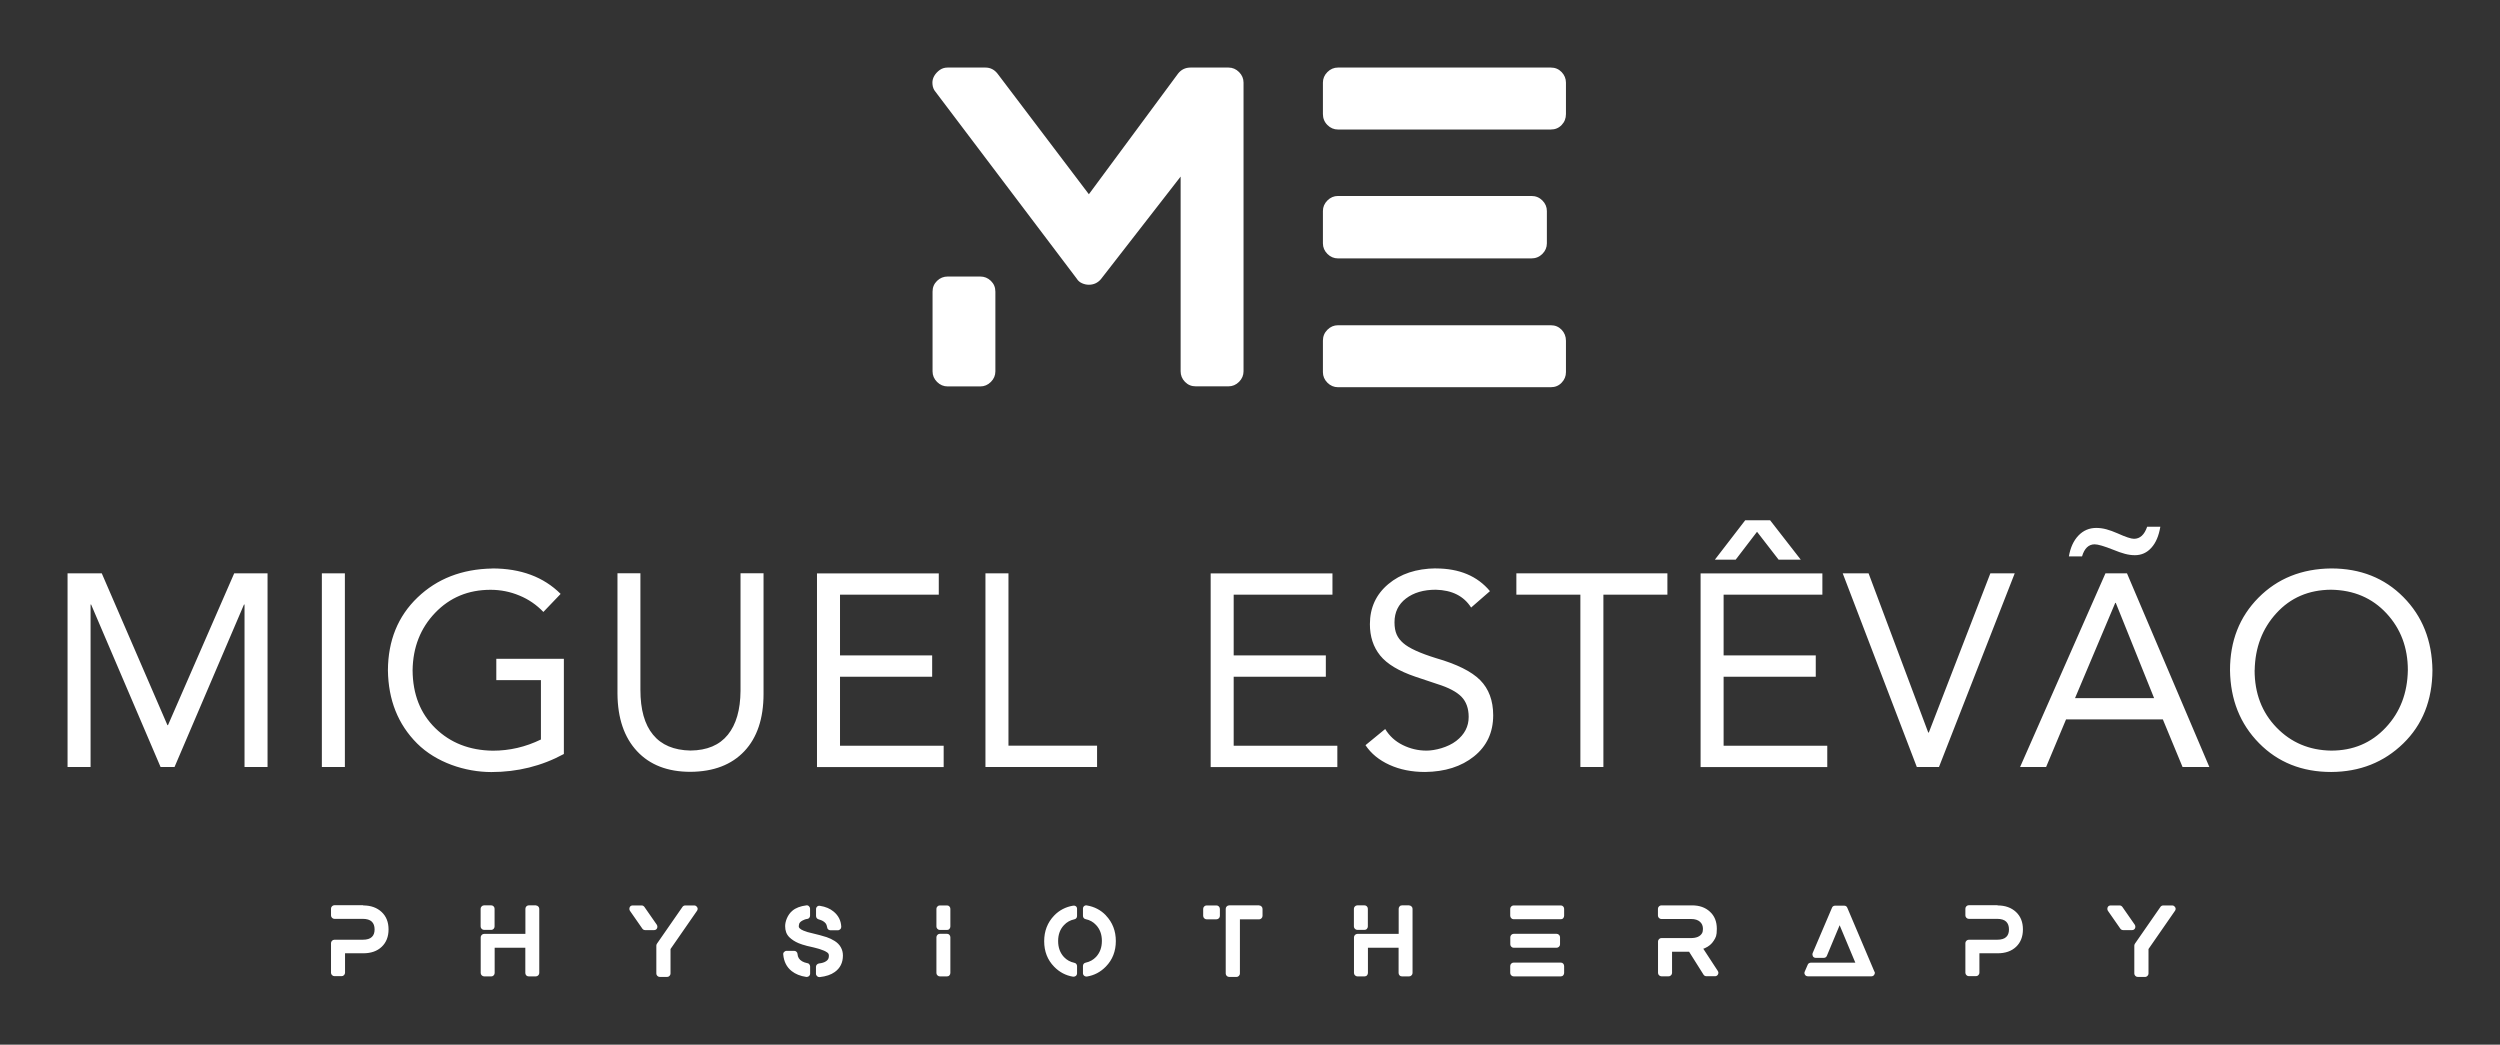 <svg xmlns="http://www.w3.org/2000/svg" xmlns:xlink="http://www.w3.org/1999/xlink" id="Layer_1" viewBox="0 0 3171.4 1325.2"><rect x="0" y="0" width="3171.4" height="1325.2" fill="#333333" stroke="none"/><defs><style>      .st0 {        fill: #fff;      }    </style></defs><g id="SvgjsG1217"><path class="st0" d="M1558.4,85.7c5.1,0,9.6,1.9,13.4,5.7,3.8,3.8,5.7,8.3,5.7,13.4v366.2c0,5.1-1.9,9.6-5.7,13.4-3.8,3.8-8.3,5.7-13.4,5.7h-41.5c-5.5,0-10-1.9-13.7-5.7s-5.5-8.3-5.5-13.4v-247l-101.1,130.1c-4,4.7-9.1,7.1-15.3,7.1h0c-2.9,0-5.8-.6-8.7-1.9-2.9-1.3-5.1-3.2-6.6-5.7l-179.3-237.2c-2.2-2.6-3.5-5.7-3.8-9.6-.4-3.8.4-7.3,2.2-10.4,1.8-3.1,4.2-5.6,7.1-7.7,2.9-2,6.2-3,9.8-3h48.1c6.2,0,11.3,2.6,15.3,7.7l115.9,153,113.1-153c4-5.1,9.3-7.7,15.8-7.7h48.1,0ZM1243.6,350.8c5.1,0,9.6,1.8,13.4,5.5s5.7,8.2,5.7,13.7v101.1c0,5.1-1.9,9.6-5.7,13.4s-8.3,5.7-13.4,5.7h-41.5c-5.1,0-9.6-1.9-13.4-5.7s-5.7-8.3-5.7-13.4v-101.1c0-5.5,1.9-10,5.7-13.7s8.3-5.5,13.4-5.5h41.5ZM1967.3,412.6c5.5,0,10,1.9,13.7,5.7,3.6,3.8,5.5,8.5,5.5,13.9v39.9c0,5.1-1.8,9.6-5.5,13.4-3.6,3.8-8.2,5.7-13.7,5.7h-270c-5.1,0-9.6-1.9-13.4-5.7s-5.7-8.3-5.7-13.4v-39.9c0-5.5,1.9-10.1,5.7-13.9,3.8-3.8,8.3-5.7,13.4-5.7h270,0ZM1697.3,327.8c-5.1,0-9.6-1.9-13.4-5.7s-5.7-8.3-5.7-13.4v-41c0-5.1,1.9-9.6,5.7-13.4s8.3-5.7,13.4-5.7h245.4c5.5,0,10.1,1.9,13.9,5.7s5.7,8.3,5.7,13.4v41c0,5.1-1.9,9.6-5.7,13.4s-8.5,5.7-13.9,5.7h-245.4ZM1967.3,85.7c5.5,0,10,1.9,13.7,5.7,3.6,3.8,5.5,8.3,5.5,13.4v39.9c0,5.5-1.8,10.1-5.5,13.9-3.6,3.8-8.2,5.7-13.7,5.7h-270c-5.1,0-9.6-1.9-13.4-5.7s-5.7-8.5-5.7-13.9v-39.9c0-5.1,1.9-9.6,5.7-13.4s8.3-5.7,13.4-5.7h270,0Z"></path></g><g id="SvgjsG1218"><path class="st0" d="M129.1,727.3l83.3,192.6h.7l84-192.6h42.3v245.7h-29.2v-206.1h-.7l-88.1,206.1h-17.7l-88.1-206.1h-.7v206.1h-29.2v-245.7h43.4,0ZM437.5,727.3v245.7h-29.2v-245.7h29.2ZM624.4,721.1c36.3,0,65.2,10.8,86.8,32.3l-21.9,22.9c-8.6-9-18.7-16-30.4-20.8-11.7-4.9-23.9-7.3-36.6-7.3-28.2,0-51.6,9.7-70.3,29.2-18.6,19.4-28.2,43.7-28.6,72.9.2,30.3,9.8,54.8,28.8,73.4,19,18.6,43.3,28.2,72.9,28.6,21.3,0,41.6-4.7,61.1-14.2v-75.3h-56.6v-27.1h85.7v120.8c-28.2,15.3-58.9,22.9-92,22.9s-70-12.1-94.2-36.3-36.5-55.1-37-92.8c.2-37.7,12.7-68.5,37.5-92.3,24.8-23.8,56.3-36.1,94.7-36.8ZM812.4,727.3v147.8c0,25,5.3,44,16,56.9,10.6,13,26.5,19.7,47.5,20.1,21.1-.2,36.8-6.9,47.4-20s15.9-31.6,16.1-55.7v-149.2h29.2v153c0,31.2-8.1,55.5-24.3,72.7-16.2,17.2-39,26-68.4,26.2-28.9,0-51.5-8.7-67.8-26.2-16.3-17.5-24.6-41.8-24.8-73v-152.7h29.2ZM1190.9,727.3v27.1h-125.3v77h116.9v27.1h-116.9v87.5h131.5v27.1h-160.7v-245.7h154.4ZM1279.3,727.3v218.6h112.4v27.1h-141.6v-245.7h29.2,0ZM1690.3,727.3v27.1h-125.3v77h116.9v27.1h-116.9v87.5h131.5v27.1h-160.7v-245.7h154.4ZM1821.4,721.1c29.8,0,52.7,9.6,68.7,28.8l-23.9,20.8c-9.3-14.6-24.2-22.1-44.8-22.6-15.5,0-28.1,3.7-37.8,11.1-9.7,7.4-14.6,17.5-14.6,30.2s3.7,19.9,11.1,26.4c7.4,6.5,21.3,12.8,41.6,19.1,26.4,7.6,45.1,16.9,56,27.9s16.5,25.9,16.5,44.6c0,21.7-8.1,39.1-24.3,52.1s-36.9,19.5-62.1,19.8c-16.9,0-31.9-3-45.1-9-13.2-6-23.4-14.3-30.5-25l25-20.5c5.3,8.8,12.7,15.6,22.2,20.3,9.5,4.7,19.5,7.1,30.2,7.1s27.1-4.1,37.7-12.3,15.8-18.3,15.8-30.4c0-10.9-3.1-19.4-9.2-25.7-6.1-6.2-16.3-11.6-30.4-16l-28.1-9.4c-21.1-7.2-35.9-16.1-44.6-26.9-8.7-10.8-13-24-13-39.7,0-20.8,7.8-37.8,23.3-50.8,15.5-13.1,35.6-19.7,60.4-20ZM2115.2,727.3v27.1h-81.2v218.6h-29.2v-218.6h-81.2v-27.1s191.6,0,191.6,0ZM2311.8,727.3v27.1h-125.3v77h116.9v27.1h-116.9v87.5h131.5v27.1h-160.7v-245.7h154.4ZM2245.5,660l38.9,50h-28.1l-27.4-35.4-27.1,35.4h-26.4l38.5-50h31.6,0ZM2370.4,727.3l75.7,202h.7l78.1-202h30.9l-96.1,245.7h-28.1l-94-245.7h33ZM2698.2,727.3l104.5,245.7h-34l-25-60.4h-122.8l-25.3,60.4h-33l108.3-245.7h27.4ZM2683.3,764.8l-51,120.8h100.3l-48.6-120.8h-.7ZM2740.5,668.3c-1.9,11.3-5.6,20.2-11.3,26.5-5.7,6.4-12.7,9.5-21,9.5s-16.1-2.3-27.4-6.9c-11.6-4.6-19.4-6.9-23.6-6.9-7.6,0-13,5.1-16,15.3h-16.7c1.9-11.1,5.9-19.9,12.1-26.4,6.2-6.5,13.8-9.7,22.6-9.7s16.4,2.3,27.1,6.9c10.2,4.6,17.1,6.9,20.8,6.9,7.6,0,13.2-5.1,16.7-15.3h16.7ZM2957.3,721.1c37,0,67.6,12.1,91.6,36.4,24.1,24.3,36.3,55.2,36.8,92.7-.2,38.2-12.6,69.2-37.1,93-24.5,23.8-54.9,35.9-91.3,36.1-37,0-67.6-12.2-91.6-36.6s-36.3-55.2-36.8-92.5c0-37,12-67.7,36.1-92,24.1-24.3,54.8-36.7,92.3-37.1h0ZM2860.1,850.2c0,29.4,9.3,53.6,27.8,72.7,18.5,19.1,41.6,28.9,69.4,29.3,27.8,0,50.8-9.7,69.1-29.2,18.3-19.4,27.6-43.7,28.1-72.9,0-28.5-9-52.5-27.1-72s-41.5-29.6-70.4-30c-28.2.2-51.3,10.1-69.2,29.7-17.9,19.5-27.1,43.7-27.6,72.4Z"></path></g><g id="SvgjsG1219"><path class="st0" d="M460.8,1148.6c9.6,0,17.4,2.8,23.3,8.3,5.9,5.5,8.8,12.9,8.8,22.1s-2.9,16.6-8.7,22.1c-5.8,5.5-13.6,8.2-23.4,8.2h-23.1v24.7c0,1.1-.4,2.1-1.3,3s-1.8,1.3-3,1.3h-9.2c-1.1,0-2.1-.4-3-1.3s-1.3-1.8-1.3-3v-37.6c0-1.1.4-2.1,1.3-3,.8-.8,1.8-1.3,3-1.3h35.9c5.4,0,9.3-1.2,11.6-3.5,2.3-2.1,3.5-5.3,3.5-9.6,0-4.3-1.2-7.6-3.6-9.9-2.4-2.3-6.3-3.5-11.5-3.5h-35.9c-1.1,0-2.1-.4-3-1.3-.8-.8-1.3-1.8-1.3-3v-8.7c0-1.1.4-2.1,1.3-3,.8-.8,1.8-1.3,3-1.3h36.6ZM614,1179.6c-1.1,0-2.1-.4-3-1.3-.8-.8-1.3-1.8-1.3-3v-22.5c0-1.1.4-2.1,1.3-3s1.8-1.3,3-1.3h9.2c1.2,0,2.2.4,3,1.3.8.8,1.2,1.8,1.2,3v22.5c0,1.1-.4,2.1-1.2,3-.8.8-1.8,1.3-3,1.3h-9.2ZM679.8,1148.6c1.1,0,2.1.4,3,1.3.8.8,1.3,1.8,1.3,3v81.4c0,1.1-.4,2.1-1.3,3s-1.8,1.3-3,1.3h-9.2c-1.2,0-2.2-.4-3-1.3-.8-.8-1.2-1.8-1.2-3v-32h-38.9v32c0,1.1-.4,2.1-1.2,3-.8.8-1.8,1.3-3,1.3h-9.2c-1.1,0-2.1-.4-3-1.3-.8-.8-1.3-1.8-1.3-3v-45.3c0-1.1.4-2.1,1.3-3s1.8-1.3,3-1.3h52.4v-31.9c0-1.1.4-2.1,1.2-3,.8-.8,1.8-1.3,3-1.3h9.2ZM884.5,1150.9c.4.7.6,1.5.5,2.3s-.3,1.5-.8,2.2l-33.6,48.5v31.1c0,1.1-.4,2.1-1.3,3s-1.8,1.3-3,1.3h-9.3c-1.2,0-2.2-.4-3.1-1.3s-1.3-1.8-1.3-3v-35.5c0-.8.3-1.6.8-2.4l32.4-46.7c.4-.6.9-1,1.5-1.3s1.3-.5,2-.5h11.3c.8,0,1.6.2,2.2.6.7.4,1.2,1,1.5,1.7h0ZM833.5,1177.6c-.3.7-.8,1.3-1.5,1.7s-1.4.6-2.2.6h-11.3c-1.5,0-2.7-.6-3.6-1.8l-15.8-22.7c-.4-.6-.6-1.4-.7-2.2,0-.8.1-1.6.4-2.3s.8-1.3,1.5-1.7,1.4-.6,2.2-.6h11.4c1.4,0,2.5.6,3.5,1.8l15.8,22.7c.4.6.6,1.4.7,2.2s-.1,1.6-.4,2.3ZM1058.7,1193.6c3.5,2.2,6.1,4.8,7.9,8,1.8,3.2,2.7,6.7,2.7,10.5,0,9.1-3.5,16.1-10.4,21-4.7,3.4-11,5.5-19,6.4h-.5c-1.1,0-2.1-.4-2.8-1.1-1-.9-1.5-1.9-1.5-3.2v-8.7c0-1.1.4-2,1.1-2.8s1.6-1.3,2.7-1.5c3.8-.4,6.7-1.3,8.8-2.7,1.6-1,2.7-2.2,3.3-3.8.3-.9.5-2,.5-3.4,0-.9-.2-1.7-.5-2.3s-.9-1.3-1.7-1.8c-2.3-1.6-5.4-3-9.1-4.1l-1.9-.6c-4-1.1-7.8-2.1-11.2-2.8-.7-.2-1.9-.4-3.5-.8l-1.3-.4c-2.9-.7-6-1.7-9.2-3-4.8-2-8.7-4.6-11.8-7.6-3.6-3.6-5.3-8.2-5.3-14.1s3.1-14.5,9.2-19.5c4.2-3.6,10.1-5.8,17.7-6.8,1.3-.2,2.4.2,3.3,1.1s1.4,1.9,1.4,3.2v8.7c0,1.1-.3,2-1,2.8-.6.8-1.5,1.3-2.5,1.4-1,.1-2,.3-3.1.7-2.3.9-4,1.8-5,2.6-1,.8-1.7,1.7-2.1,2.6-.4,1.4-.6,2.7-.6,3.9,0,.6.4,1.3,1.1,2.1,1.1,1.1,2.8,2.1,5,3,1,.4,2.7,1,5.1,1.8l15.2,3.8.7.2c3.8,1.1,6.5,1.9,8.2,2.4,3.8,1.3,7.1,2.9,9.9,4.7h0ZM1038.5,1166.2c-1-.2-1.8-.7-2.4-1.5-.6-.8-.9-1.7-.9-2.7v-8.8c0-1.3.5-2.4,1.6-3.3.4-.4.9-.7,1.6-.8.6-.1,1.3-.1,1.8,0,7.1,1.1,12.9,3.6,17.3,7.3,6.1,5,9.3,11.4,9.7,19.2,0,1.1-.3,2.2-1.2,3.1s-1.9,1.4-3.1,1.4h-9.5c-1.1,0-2-.4-2.8-1.1s-1.3-1.6-1.3-2.7c-.3-2.1-1-3.8-2.1-5.2-1.7-2-4.3-3.6-7.9-4.6-.2,0-.4,0-.5-.1h-.5ZM1024.3,1221.8c1,.2,1.8.6,2.4,1.5.6.8,1,1.7,1,2.7v9c0,1.3-.5,2.4-1.5,3.3-.8.6-1.7,1-2.8,1h-.6c-7.5-1.1-13.7-3.6-18.5-7.4-6.3-5-9.9-12-10.7-21-.2-1.3.2-2.4,1.1-3.3s1.9-1.4,3.2-1.4h9.6c1.1,0,2.1.4,2.9,1.2.8.8,1.3,1.7,1.3,2.8.2,4,2.2,7.2,5.9,9.3,1.7,1,3.9,1.8,6.7,2.4h0ZM1201.4,1184.6c1.2,0,2.2.4,3,1.3s1.2,1.9,1.2,3.1v45.3c0,1.1-.4,2.1-1.2,3s-1.8,1.3-3,1.3h-9.2c-1.1,0-2.1-.4-3-1.3s-1.3-1.8-1.3-3v-45.3c0-1.2.4-2.2,1.3-3.1s1.8-1.3,3-1.3h9.2ZM1201.4,1148.6c1.2,0,2.2.4,3,1.3s1.2,1.8,1.2,3v22.4c0,1.2-.4,2.2-1.2,3.1s-1.8,1.3-3,1.3h-9.2c-1.1,0-2.1-.4-3-1.3s-1.3-1.9-1.3-3.1v-22.4c0-1.1.4-2.1,1.3-3s1.8-1.3,3-1.3h9.2ZM1364.8,1149.6c1,.8,1.5,1.9,1.5,3.3v9.1c0,1.1-.3,2-.9,2.7-.6.8-1.4,1.3-2.5,1.5-5.2,1.1-9.6,3.5-13.2,7.4-4.9,5.2-7.4,11.9-7.4,20.2s2.5,15,7.4,20.3c3.6,3.8,8,6.2,13.2,7.3,1.1.2,1.9.7,2.5,1.5s.9,1.7.9,2.7v9.1c0,1.3-.5,2.4-1.5,3.3-.9.6-1.8,1-2.8,1h-.7c-9.4-1.5-17.4-5.8-24.1-12.7-8.4-8.6-12.6-19.4-12.6-32.3s4.2-23.7,12.6-32.5c6.5-6.8,14.6-11,24.1-12.6,1.3-.2,2.5,0,3.5.8ZM1402.9,1161.3c8.4,8.8,12.6,19.7,12.6,32.5s-4.2,23.7-12.6,32.3c-6.7,6.9-14.7,11.2-24.1,12.7h-.7c-1,0-1.9-.3-2.8-1-1-.9-1.5-2-1.5-3.3v-9.1c0-1.1.3-2,.9-2.7.6-.8,1.4-1.3,2.5-1.5,5.2-1.1,9.6-3.5,13.2-7.3,4.9-5.3,7.4-12,7.4-20.3s-2.5-15-7.4-20.2c-3.6-3.9-8-6.3-13.2-7.4-1.1-.2-1.9-.7-2.5-1.5s-.9-1.7-.9-2.7v-9.1c0-1.4.5-2.5,1.5-3.3,1-.8,2.2-1.1,3.5-.8,9.5,1.6,17.6,5.8,24.1,12.6ZM1543.1,1148.6c1.2,0,2.2.4,3.1,1.3.8.8,1.3,1.9,1.3,3.1v8.8c0,1.2-.4,2.2-1.3,3.1-.8.8-1.9,1.3-3.1,1.3h-12.5c-1.1,0-2.1-.4-3-1.3-.8-.8-1.3-1.9-1.3-3.1v-8.8c0-1.2.4-2.2,1.3-3.1.8-.8,1.8-1.3,3-1.3h12.5ZM1597.3,1148.6c1.1,0,2.1.4,3,1.3.8.8,1.3,1.9,1.3,3.1v8.8c0,1.2-.4,2.2-1.3,3.1-.8.8-1.8,1.3-3,1.3h-24.4v68.8c0,1.1-.4,2.1-1.3,3s-1.8,1.3-3,1.3h-9.3c-1.2,0-2.2-.4-3.1-1.3-.8-.8-1.3-1.8-1.3-3v-82.1c0-1.2.4-2.2,1.3-3.1.8-.8,1.9-1.3,3.1-1.3h37.9ZM1721.8,1179.6c-1.1,0-2.1-.4-3-1.3-.8-.8-1.3-1.8-1.3-3v-22.5c0-1.1.4-2.1,1.3-3,.8-.8,1.8-1.3,3-1.3h9.2c1.2,0,2.2.4,3,1.3s1.2,1.8,1.2,3v22.5c0,1.1-.4,2.1-1.2,3s-1.8,1.3-3,1.3h-9.2ZM1787.6,1148.6c1.1,0,2.1.4,3,1.3s1.3,1.8,1.3,3v81.4c0,1.1-.4,2.1-1.3,3s-1.8,1.3-3,1.3h-9.2c-1.2,0-2.2-.4-3-1.3s-1.2-1.8-1.2-3v-32h-38.9v32c0,1.1-.4,2.1-1.2,3s-1.8,1.3-3,1.3h-9.2c-1.1,0-2.1-.4-3-1.3-.8-.8-1.3-1.8-1.3-3v-45.3c0-1.1.4-2.1,1.3-3,.8-.8,1.8-1.3,3-1.3h52.4v-31.9c0-1.1.4-2.1,1.2-3s1.8-1.3,3-1.3h9.2ZM1980,1221.1c1.2,0,2.2.4,3,1.3s1.2,1.9,1.2,3.1v8.8c0,1.1-.4,2.1-1.2,3s-1.8,1.3-3,1.3h-59.9c-1.1,0-2.1-.4-3-1.3-.8-.8-1.3-1.8-1.3-3v-8.8c0-1.2.4-2.2,1.3-3.1.8-.8,1.8-1.3,3-1.3h59.9ZM1920.2,1202.3c-1.1,0-2.1-.4-3-1.3-.8-.8-1.3-1.8-1.3-3v-9.1c0-1.1.4-2.1,1.3-3,.8-.8,1.8-1.3,3-1.3h54.4c1.2,0,2.2.4,3.1,1.3s1.3,1.8,1.3,3v9.1c0,1.1-.4,2.1-1.3,3-.8.8-1.9,1.3-3.1,1.3h-54.4ZM1980,1148.6c1.2,0,2.2.4,3,1.3s1.2,1.8,1.2,3v8.8c0,1.2-.4,2.2-1.2,3.1s-1.8,1.3-3,1.3h-59.9c-1.1,0-2.1-.4-3-1.3-.8-.8-1.3-1.9-1.3-3.1v-8.8c0-1.1.4-2.1,1.3-3,.8-.8,1.8-1.3,3-1.3h59.9ZM2160.9,1203.8l18.3,28c.9,1.5.9,2.9.1,4.4-.3.6-.8,1.2-1.5,1.6s-1.4.6-2.1.6h-11c-.7,0-1.4-.2-2.1-.5-.6-.4-1.1-.8-1.5-1.4l-18.4-29.2h-21.6v26.9c0,1.1-.4,2.1-1.3,3-.8.8-1.8,1.3-3,1.3h-9.2c-1.1,0-2.1-.4-3-1.3s-1.3-1.8-1.3-3v-39.9c0-1.1.4-2.1,1.3-3s1.8-1.3,3-1.3h37.3c7.1,0,11.8-2,14.2-6.1.8-1.3,1.2-3.2,1.2-5.6,0-3.8-1.3-6.8-3.8-9-2.6-2.3-6.3-3.5-11.2-3.5h-37.8c-1.1,0-2.1-.4-3-1.3-.8-.8-1.3-1.8-1.3-3v-8.7c0-1.1.4-2.1,1.3-3,.8-.8,1.8-1.3,3-1.3h38.9c9.5,0,17,2.7,22.7,8,5.9,5.3,8.8,12.6,8.8,21.7s-1.3,10.9-3.9,15.1c-2.6,4.2-6.3,7.3-11.3,9.5l-2.1.8ZM2378,1232.6c.6,1.3.4,2.6-.4,3.9-.8,1.3-2,2-3.5,2h-80.7c-.7,0-1.4-.2-2.1-.5s-1.1-.8-1.5-1.4c-.9-1.3-1-2.6-.4-4l3.8-8.8c.3-.8.8-1.5,1.6-1.9s1.5-.7,2.3-.7h56.5l-19.9-47.5-16.2,38.8c-.3.8-.8,1.4-1.5,1.9s-1.5.7-2.4.7h-10.2c-1.5,0-2.7-.6-3.6-1.9-.3-.6-.5-1.2-.6-1.9,0-.7,0-1.4.2-2.1l24.6-57.7c.3-.8.8-1.5,1.5-1.9.7-.5,1.5-.7,2.4-.7h11.6c.9,0,1.7.2,2.4.7s1.2,1.1,1.5,1.9l34.5,81.3ZM2534.1,1148.6c9.6,0,17.4,2.8,23.3,8.3,5.9,5.5,8.8,12.9,8.8,22.1s-2.9,16.6-8.7,22.1c-5.8,5.5-13.6,8.2-23.4,8.2h-23.1v24.7c0,1.1-.4,2.1-1.3,3s-1.8,1.3-3,1.3h-9.2c-1.1,0-2.1-.4-3-1.3-.8-.8-1.3-1.8-1.3-3v-37.6c0-1.1.4-2.1,1.3-3,.8-.8,1.8-1.3,3-1.3h35.9c5.4,0,9.3-1.2,11.6-3.5,2.3-2.1,3.5-5.3,3.5-9.6s-1.2-7.6-3.6-9.9c-2.4-2.3-6.3-3.5-11.5-3.5h-35.9c-1.1,0-2.1-.4-3-1.3-.8-.8-1.3-1.8-1.3-3v-8.7c0-1.1.4-2.1,1.3-3,.8-.8,1.8-1.3,3-1.3h36.6,0ZM2759.4,1150.9c.4.7.6,1.5.5,2.3,0,.8-.3,1.5-.8,2.2l-33.6,48.5v31.1c0,1.1-.4,2.1-1.3,3-.8.8-1.8,1.3-3,1.3h-9.3c-1.2,0-2.2-.4-3.1-1.3-.8-.8-1.3-1.8-1.3-3v-35.5c0-.8.3-1.6.8-2.4l32.4-46.7c.4-.6.9-1,1.5-1.3s1.3-.5,2-.5h11.3c.8,0,1.6.2,2.2.6.7.4,1.2,1,1.5,1.7h0ZM2708.4,1177.6c-.3.7-.8,1.3-1.5,1.7s-1.4.6-2.2.6h-11.3c-1.5,0-2.7-.6-3.6-1.8l-15.8-22.7c-.4-.6-.6-1.4-.7-2.2,0-.8.1-1.6.4-2.3.3-.7.8-1.3,1.5-1.7s1.4-.6,2.2-.6h11.4c1.4,0,2.5.6,3.5,1.8l15.8,22.7c.4.6.6,1.4.7,2.2s-.1,1.6-.4,2.3Z"></path></g></svg>